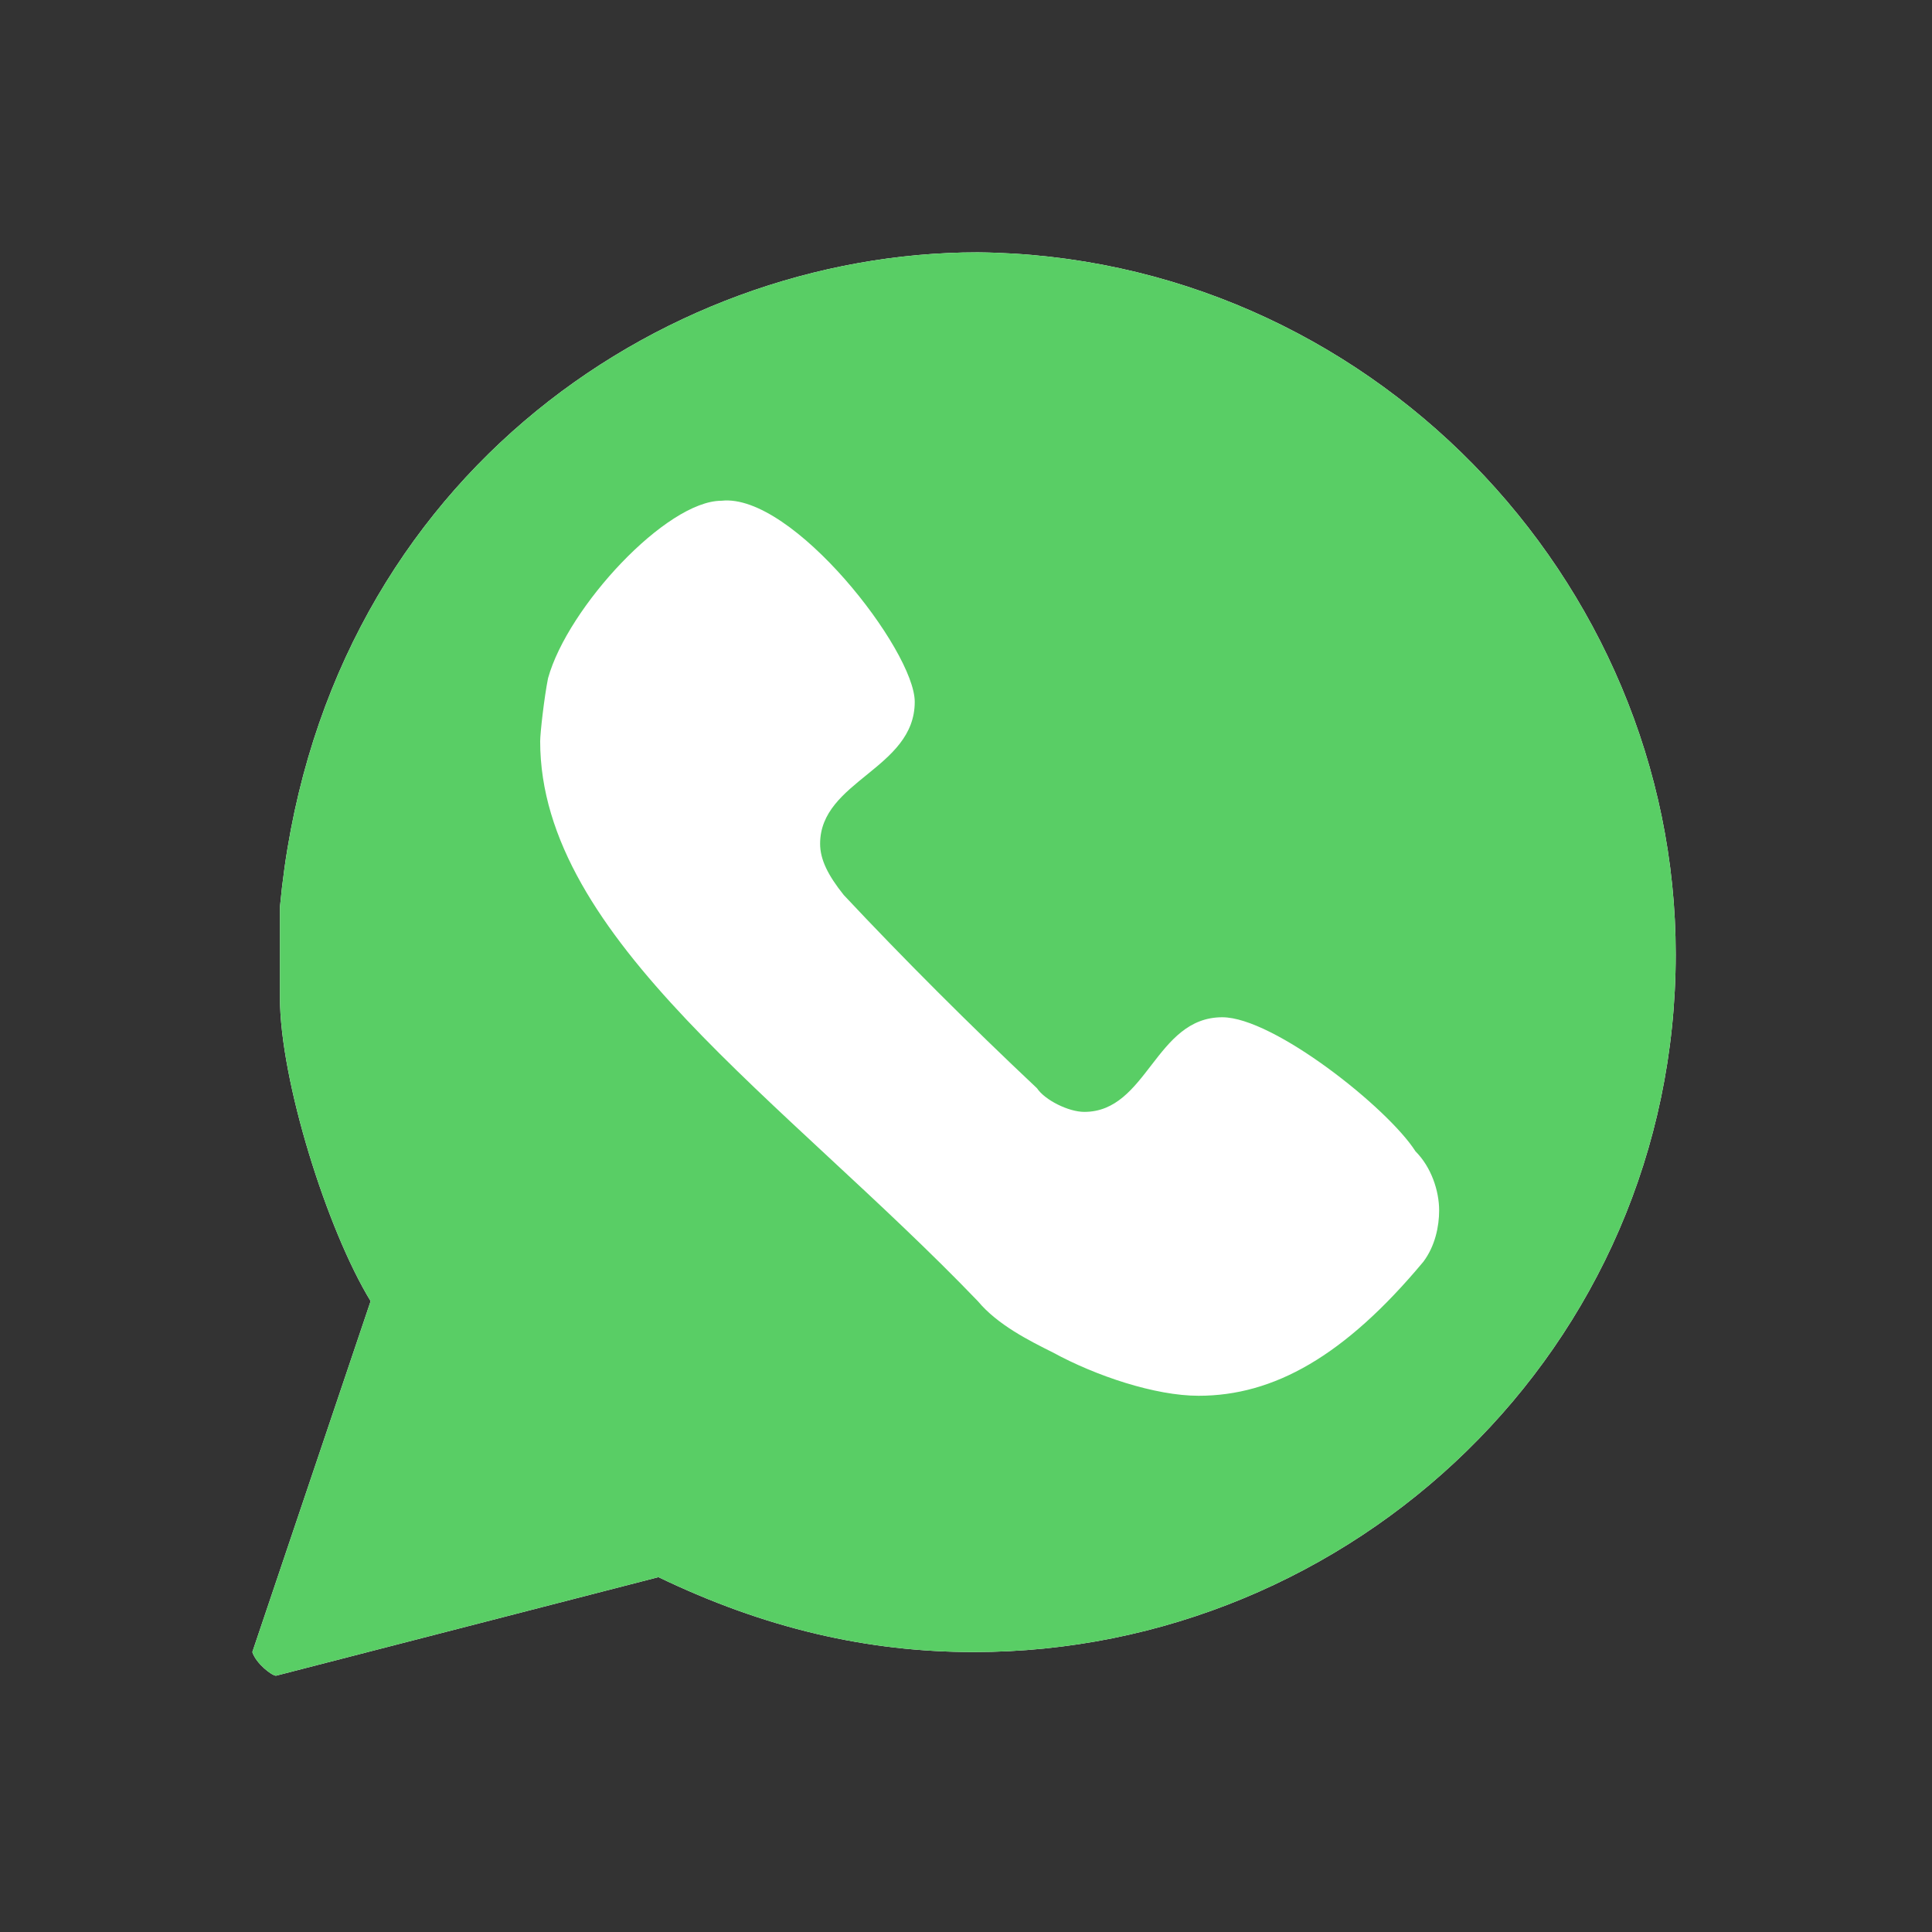 <?xml version="1.0" encoding="utf-8"?>
<!-- Generator: Adobe Illustrator 21.1.0, SVG Export Plug-In . SVG Version: 6.00 Build 0)  -->
<svg version="1.1" id="Layer_1" xmlns="http://www.w3.org/2000/svg" xmlns:xlink="http://www.w3.org/1999/xlink" x="0px" y="0px"
	 viewBox="0 0 49 49" style="enable-background:new 0 0 49 49;" xml:space="preserve">
<rect x="0" y="0" width="49" height="49" fill="#333333" stroke="none"/>
<style type="text/css">
	.st0{fill-rule:evenodd;clip-rule:evenodd;fill:#FFFFFF;}
	.st1{fill-rule:evenodd;clip-rule:evenodd;fill:#3E7FB4;}
	.st2{fill-rule:evenodd;clip-rule:evenodd;fill:#59CE65;}
	.st3{fill-rule:evenodd;clip-rule:evenodd;fill:#2BA4E1;}
	.st4{fill-rule:evenodd;clip-rule:evenodd;fill:#9C48A0;}
	.st5{fill-rule:evenodd;clip-rule:evenodd;fill:#5A6DAD;}
	.st6{fill:#FFFFFF;}
	.st7{clip-path:url(#SVGID_2_);}
	.st8{clip-path:url(#SVGID_4_);}
</style>
<g>
	<path class="st0" d="M42.5,24.2c0,10-8.2,17.7-17.8,17.7c-2.7,0-5.3-0.6-8-1.9l-9.7,2.5c-0.1,0-0.5-0.3-0.6-0.6l3-8.9
		c-1.1-1.8-2.3-5.6-2.3-7.7v-2.3c1-10.7,9.6-16.6,17.7-16.6C34.7,6.5,42.5,14.7,42.5,24.2"/>
	<path class="st2" d="M23.2,17.8c0,1.7-2.4,2-2.4,3.6c0,0.4,0.2,0.8,0.6,1.3c1.5,1.6,3.2,3.3,4.9,4.9c0.2,0.3,0.8,0.6,1.2,0.6
		c1.6,0,1.8-2.4,3.5-2.4c1.3,0,4.2,2.3,4.9,3.4c0.4,0.4,0.6,1,0.6,1.5c0,0.4-0.1,0.9-0.4,1.3c-2,2.4-3.8,3.4-5.7,3.4
		c-1.1,0-2.6-0.5-3.7-1.1c-0.6-0.3-1.4-0.7-1.9-1.3c-4.9-5.1-11.1-9.2-11.1-14.2c0-0.2,0.1-1.1,0.2-1.6c0.5-1.8,3-4.5,4.4-4.5
		C20.1,12.5,23.2,16.5,23.2,17.8 M42.5,24.2c0,10-8.2,17.7-17.8,17.7c-2.7,0-5.3-0.6-8-1.9l-9.7,2.5c-0.1,0-0.5-0.3-0.6-0.6l3-8.9
		c-1.1-1.8-2.3-5.6-2.3-7.7v-2.3c1-10.7,9.6-16.6,17.7-16.6C34.7,6.5,42.5,14.7,42.5,24.2"/>
</g>
</svg>
